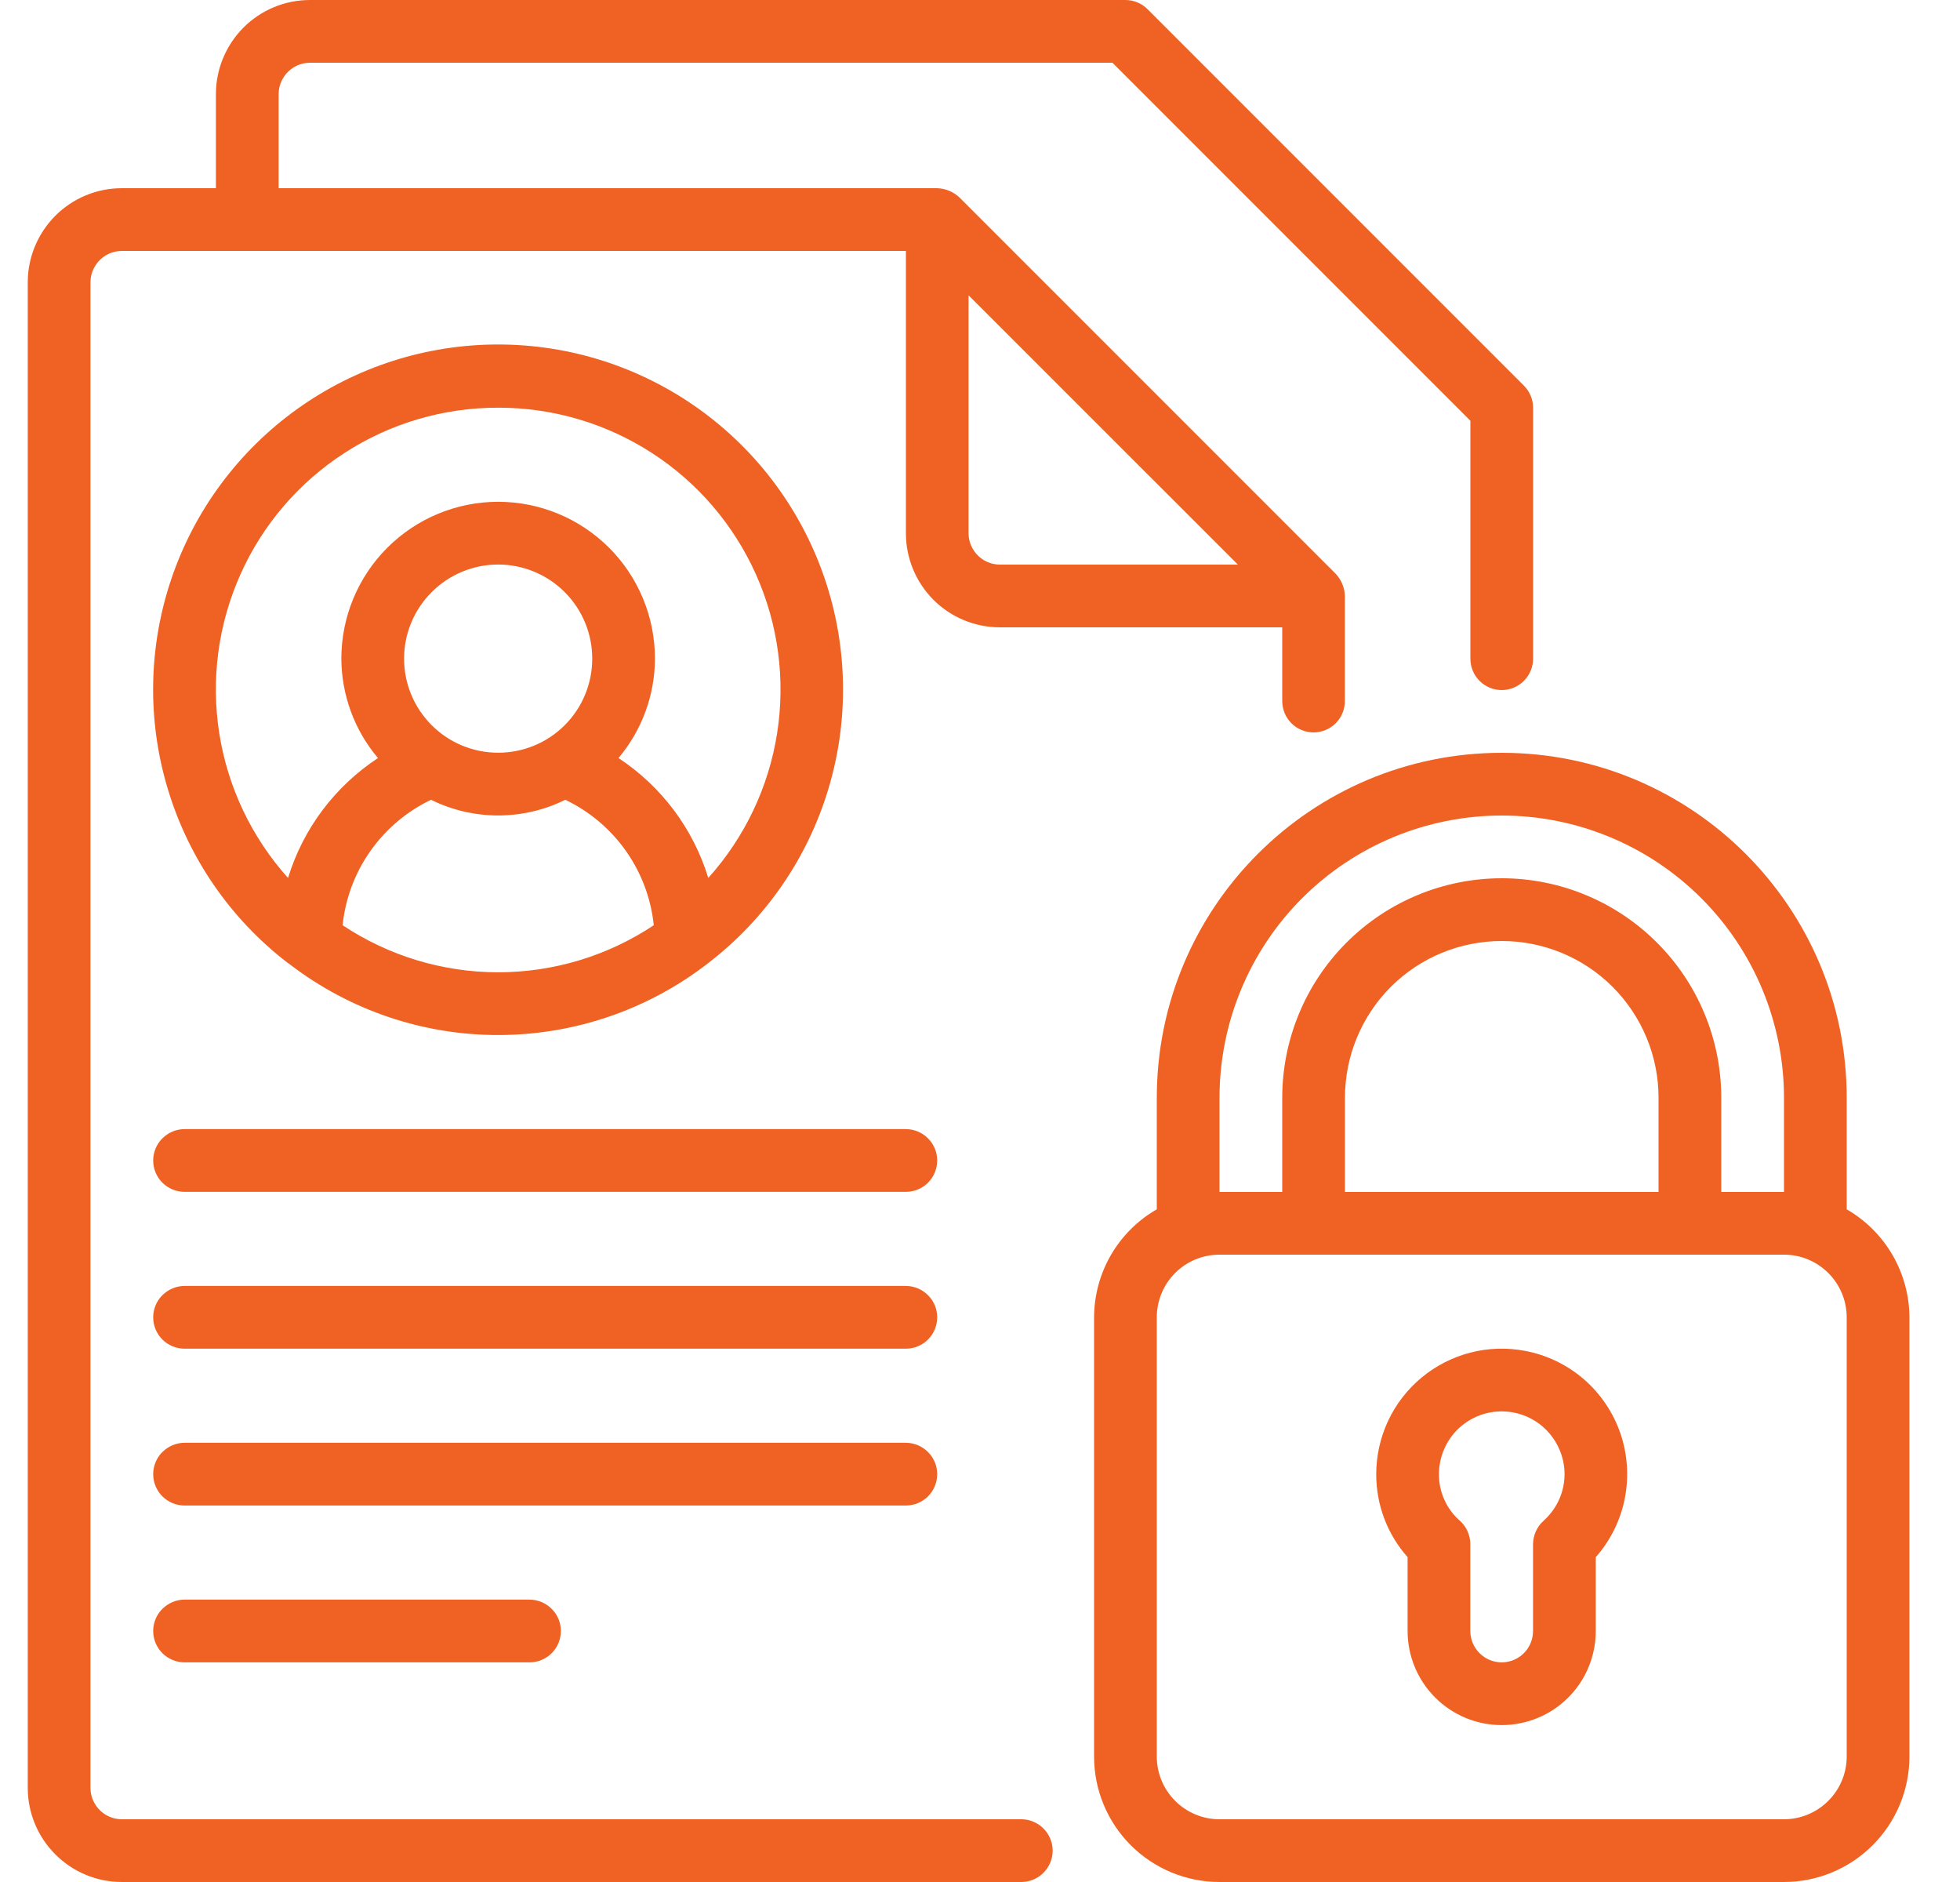<svg width="25" height="24" viewBox="0 0 25 24" fill="none" xmlns="http://www.w3.org/2000/svg">
<g clip-path="url(#clip0_2543_1004)">
<path d="M1.554 24H13.027C13.133 24 13.234 23.958 13.309 23.883C13.384 23.808 13.427 23.706 13.427 23.6C13.427 23.494 13.384 23.392 13.309 23.317C13.234 23.242 13.133 23.2 13.027 23.2H1.554C1.448 23.2 1.347 23.158 1.272 23.083C1.197 23.008 1.154 22.906 1.154 22.8V3.6C1.154 3.494 1.197 3.392 1.272 3.317C1.347 3.242 1.448 3.2 1.554 3.2H11.555V6.8C11.555 7.118 11.681 7.423 11.906 7.649C12.131 7.874 12.436 8 12.755 8H16.355V8.94C16.355 9.046 16.397 9.148 16.472 9.223C16.547 9.298 16.648 9.34 16.755 9.34C16.861 9.34 16.962 9.298 17.037 9.223C17.112 9.148 17.154 9.046 17.154 8.94V7.6C17.151 7.495 17.109 7.394 17.037 7.317L12.237 2.517C12.16 2.445 12.06 2.404 11.954 2.4H3.554V1.2C3.554 1.094 3.597 0.992 3.672 0.917C3.747 0.842 3.848 0.8 3.954 0.8H14.189L18.755 5.366V8.4C18.755 8.506 18.797 8.608 18.872 8.683C18.947 8.758 19.048 8.8 19.154 8.8C19.261 8.8 19.362 8.758 19.437 8.683C19.512 8.608 19.555 8.506 19.555 8.4V5.2C19.555 5.094 19.512 4.992 19.437 4.917L14.637 0.117C14.562 0.042 14.461 2.2655e-05 14.354 0L3.954 0C3.636 0 3.331 0.126 3.106 0.351C2.881 0.577 2.754 0.882 2.754 1.2V2.4H1.554C1.236 2.4 0.931 2.526 0.706 2.751C0.481 2.977 0.354 3.282 0.354 3.6L0.354 22.8C0.354 23.118 0.481 23.424 0.706 23.648C0.931 23.874 1.236 24 1.554 24ZM15.789 7.2H12.755C12.648 7.2 12.547 7.158 12.472 7.083C12.397 7.008 12.354 6.906 12.354 6.8V3.766L15.789 7.2Z" fill="#EF6224"/>
<path d="M23.555 15.422V14C23.555 11.57 21.585 9.6 19.155 9.6C16.725 9.6 14.755 11.57 14.755 14V15.422C14.512 15.561 14.311 15.762 14.17 16.004C14.03 16.246 13.956 16.52 13.955 16.8V22.4C13.955 22.824 14.123 23.231 14.423 23.531C14.723 23.831 15.13 24 15.555 24H22.755C23.179 24 23.586 23.831 23.886 23.531C24.186 23.231 24.355 22.824 24.355 22.4V16.8C24.354 16.52 24.279 16.246 24.139 16.004C23.998 15.762 23.797 15.561 23.555 15.422ZM15.555 14C15.555 13.045 15.934 12.129 16.609 11.454C17.284 10.779 18.2 10.4 19.155 10.4C20.109 10.4 21.025 10.779 21.7 11.454C22.375 12.129 22.755 13.045 22.755 14V15.2H21.955V14C21.955 13.257 21.66 12.545 21.134 12.02C20.609 11.495 19.897 11.2 19.155 11.2C18.412 11.2 17.7 11.495 17.175 12.02C16.65 12.545 16.355 13.257 16.355 14V15.2H15.555V14ZM17.155 15.2V14C17.155 13.469 17.365 12.96 17.74 12.585C18.115 12.21 18.624 12 19.155 12C19.685 12 20.194 12.21 20.569 12.585C20.944 12.96 21.155 13.469 21.155 14V15.2H17.155ZM23.555 22.4C23.555 22.612 23.47 22.815 23.32 22.965C23.17 23.115 22.967 23.2 22.755 23.2H15.555C15.342 23.2 15.139 23.115 14.989 22.965C14.839 22.815 14.755 22.612 14.755 22.4V16.8C14.755 16.587 14.839 16.384 14.989 16.234C15.139 16.084 15.342 16 15.555 16H22.755C22.967 16 23.17 16.084 23.32 16.234C23.47 16.384 23.555 16.587 23.555 16.8V22.4Z" fill="#EF6224"/>
<path d="M19.453 17.227C19.221 17.183 18.983 17.19 18.755 17.249C18.527 17.308 18.315 17.416 18.134 17.566C17.952 17.717 17.806 17.905 17.706 18.118C17.606 18.331 17.554 18.564 17.554 18.799C17.553 19.189 17.695 19.566 17.954 19.857V20.799C17.954 21.118 18.081 21.423 18.306 21.648C18.531 21.873 18.836 21.999 19.154 21.999C19.473 21.999 19.778 21.873 20.003 21.648C20.228 21.423 20.354 21.118 20.354 20.799V19.858C20.541 19.646 20.669 19.388 20.724 19.111C20.779 18.834 20.76 18.547 20.669 18.28C20.577 18.013 20.416 17.774 20.203 17.589C19.989 17.404 19.73 17.279 19.453 17.227ZM19.693 19.39C19.649 19.427 19.615 19.474 19.591 19.526C19.567 19.578 19.555 19.634 19.554 19.691V20.799C19.554 20.905 19.512 21.007 19.437 21.082C19.362 21.157 19.26 21.199 19.154 21.199C19.048 21.199 18.947 21.157 18.872 21.082C18.797 21.007 18.754 20.905 18.754 20.799V19.691C18.754 19.634 18.742 19.578 18.718 19.526C18.695 19.474 18.66 19.427 18.617 19.39C18.534 19.316 18.467 19.225 18.422 19.123C18.376 19.021 18.353 18.911 18.354 18.799C18.354 18.681 18.38 18.564 18.431 18.457C18.481 18.35 18.555 18.255 18.646 18.18C18.738 18.105 18.845 18.051 18.96 18.022C19.075 17.994 19.195 17.991 19.311 18.014C19.468 18.045 19.613 18.123 19.726 18.238C19.838 18.353 19.914 18.498 19.943 18.657C19.968 18.79 19.957 18.928 19.913 19.056C19.869 19.184 19.793 19.299 19.692 19.39H19.693ZM3.668 12.277C3.678 12.286 3.69 12.292 3.701 12.301C4.467 12.887 5.405 13.203 6.369 13.199C7.333 13.196 8.27 12.874 9.032 12.283L9.038 12.278C9.766 11.718 10.3 10.944 10.565 10.064C10.831 9.185 10.814 8.244 10.518 7.375C10.222 6.505 9.661 5.75 8.914 5.215C8.167 4.68 7.272 4.393 6.353 4.393C5.434 4.393 4.539 4.68 3.792 5.215C3.045 5.75 2.484 6.505 2.188 7.375C1.892 8.244 1.875 9.185 2.141 10.064C2.406 10.944 2.94 11.718 3.668 12.278V12.277ZM4.37 11.799C4.405 11.458 4.527 11.132 4.725 10.852C4.922 10.572 5.189 10.347 5.498 10.199C5.764 10.331 6.057 10.399 6.354 10.399C6.651 10.399 6.944 10.331 7.21 10.199C7.52 10.347 7.786 10.572 7.984 10.852C8.181 11.132 8.304 11.458 8.339 11.799C7.751 12.19 7.06 12.399 6.354 12.399C5.648 12.399 4.958 12.19 4.37 11.799ZM6.354 9.599C6.036 9.599 5.731 9.473 5.506 9.248C5.281 9.023 5.154 8.718 5.154 8.399C5.154 8.081 5.281 7.776 5.506 7.551C5.731 7.326 6.036 7.199 6.354 7.199C6.673 7.199 6.978 7.326 7.203 7.551C7.428 7.776 7.554 8.081 7.554 8.399C7.554 8.718 7.428 9.023 7.203 9.248C6.978 9.473 6.673 9.599 6.354 9.599ZM6.354 5.199C7.05 5.198 7.73 5.398 8.314 5.776C8.898 6.153 9.359 6.692 9.643 7.327C9.927 7.962 10.02 8.665 9.912 9.352C9.804 10.039 9.499 10.679 9.034 11.196C8.843 10.569 8.437 10.028 7.889 9.667C8.188 9.312 8.353 8.863 8.354 8.399C8.354 7.869 8.144 7.36 7.769 6.985C7.393 6.61 6.885 6.399 6.354 6.399C5.824 6.399 5.315 6.61 4.94 6.985C4.565 7.36 4.354 7.869 4.354 8.399C4.356 8.864 4.521 9.312 4.821 9.667C4.272 10.028 3.866 10.568 3.674 11.196C3.21 10.679 2.905 10.039 2.797 9.352C2.689 8.665 2.782 7.962 3.066 7.327C3.349 6.692 3.811 6.153 4.395 5.776C4.978 5.398 5.659 5.198 6.354 5.199ZM11.554 14.399H2.354C2.248 14.399 2.147 14.441 2.071 14.517C1.996 14.591 1.954 14.693 1.954 14.799C1.954 14.905 1.996 15.007 2.071 15.082C2.147 15.157 2.248 15.199 2.354 15.199H11.554C11.66 15.199 11.762 15.157 11.837 15.082C11.912 15.007 11.954 14.905 11.954 14.799C11.954 14.693 11.912 14.591 11.837 14.517C11.762 14.441 11.66 14.399 11.554 14.399ZM11.554 16.399H2.354C2.248 16.399 2.147 16.442 2.071 16.517C1.996 16.591 1.954 16.693 1.954 16.799C1.954 16.905 1.996 17.007 2.071 17.082C2.147 17.157 2.248 17.199 2.354 17.199H11.554C11.66 17.199 11.762 17.157 11.837 17.082C11.912 17.007 11.954 16.905 11.954 16.799C11.954 16.693 11.912 16.591 11.837 16.517C11.762 16.442 11.66 16.399 11.554 16.399ZM11.954 18.799C11.954 18.693 11.912 18.591 11.837 18.517C11.762 18.442 11.66 18.399 11.554 18.399H2.354C2.248 18.399 2.147 18.442 2.071 18.517C1.996 18.591 1.954 18.693 1.954 18.799C1.954 18.905 1.996 19.007 2.071 19.082C2.147 19.157 2.248 19.199 2.354 19.199H11.554C11.66 19.199 11.762 19.157 11.837 19.082C11.912 19.007 11.954 18.905 11.954 18.799ZM2.354 20.399C2.248 20.399 2.147 20.442 2.071 20.517C1.996 20.591 1.954 20.693 1.954 20.799C1.954 20.905 1.996 21.007 2.071 21.082C2.147 21.157 2.248 21.199 2.354 21.199H6.754C6.86 21.199 6.962 21.157 7.037 21.082C7.112 21.007 7.154 20.905 7.154 20.799C7.154 20.693 7.112 20.591 7.037 20.517C6.962 20.442 6.86 20.399 6.754 20.399H2.354Z" fill="#EF6224"/>
</g>
<defs>
<clipPath id="clip0_2543_1004">
<rect width="24" height="24" fill="white" transform="translate(0.354)"/>
</clipPath>
</defs>
</svg>
